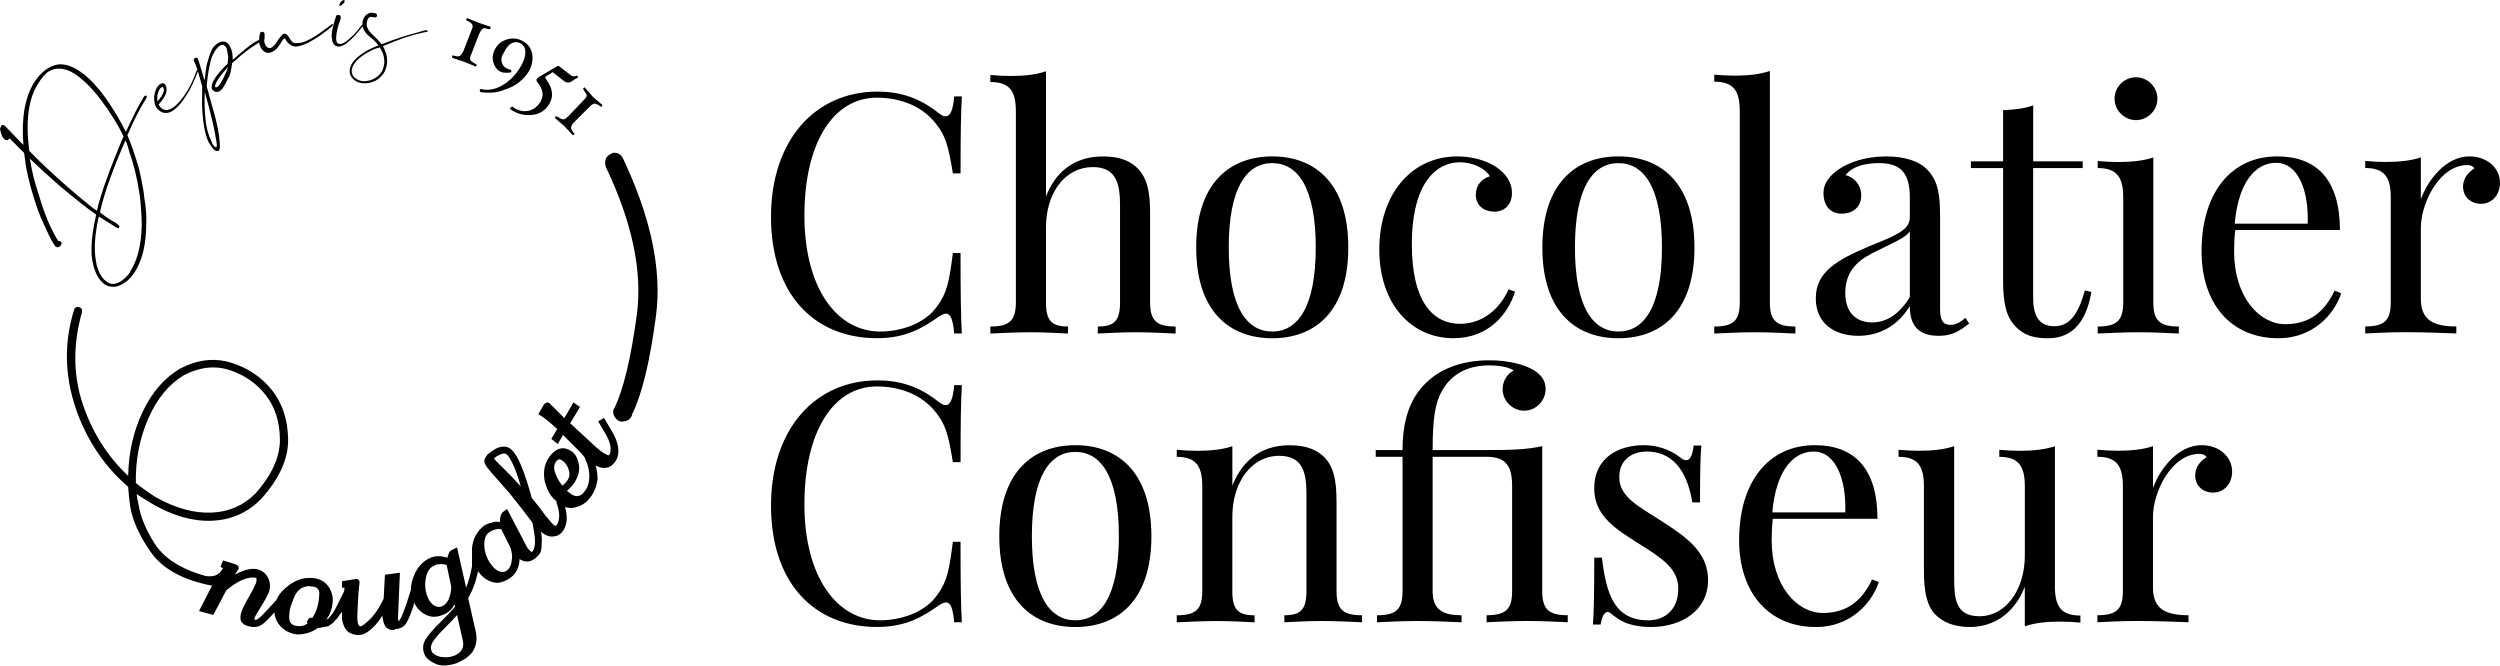 <?xml version="1.0" encoding="UTF-8"?><svg id="Calque_1" xmlns="http://www.w3.org/2000/svg" width="732.74" height="195.09" viewBox="0 0 732.74 195.09"><path d="M1.33,36.78c.12.13,1.97,2.03,5.53,5.72-.64-7.88.44-14.04,3.24-18.48,2.03-3.05,4.38-4.76,7.05-5.15,1.91-.12,3.81.45,5.72,1.71,4.19,2.54,8.51,7.88,12.96,16.01l.95,1.91h.19c2.03-4.45,3.68-7.68,4.95-9.72.25-.51.51-.76.76-.76h.19c.25.26.19.64-.19,1.14-1.52,2.29-3.3,5.78-5.34,10.48,1.02,2.29,2.16,5.59,3.43,9.91.89,3.94,1.4,6.73,1.52,8.38.51,3.05.7,5.59.57,7.62,0,5.97-1.14,10.74-3.43,14.29-1.52,2.29-3.37,3.69-5.53,4.19-1.14.13-2.16-.06-3.05-.57-2.16-1.4-3.5-4.25-4-8.57-.13-3.05.12-6.1.76-9.15l.57-2.86c-1.78-1.14-5.34-3.94-10.67-8.38-3.05-2.67-5.97-5.34-8.77-8,.63,3.81,1.46,7.18,2.48,10.1,1.27,4.32,2.48,7.62,3.62,9.91.76,1.65,1.52,3.05,2.29,4.19.13-.12.35-.1.67.1.32.19.35.54.1,1.05-.51.64-1.02.79-1.52.48-.51-.32-1.65-2.44-3.43-6.38-1.27-2.54-2.61-6.29-4-11.24-1.02-4.06-1.52-6.54-1.52-7.43l-.38-2.48-4.19-4.19h-.19c-.26.51-.57.64-.95.38h-.19c-.76-.51-1.27-1.59-1.52-3.24l.38-.95c.12-.25.44-.25.95,0ZM36.21,40.02c-1.52-3.3-3.81-6.98-6.86-11.05-2.67-3.43-5.21-5.91-7.62-7.43-2.92-1.78-5.53-1.91-7.81-.38-1.02.89-1.91,1.97-2.67,3.24-2.92,4.45-3.81,11.05-2.67,19.82,3.68,3.81,8.13,7.94,13.34,12.39,3.43,2.92,5.59,4.64,6.48,5.15.89-3.94,2.79-9.53,5.72-16.77,1.27-3.17,1.97-4.83,2.1-4.95ZM176.07,123.1l-.76.38,1.91,3.24c1.02,1.65,1.59,3.05,1.71,4.19.12,1.14,0,1.97-.38,2.48-.13.13-.54,0-1.24-.38-.7-.38-1.56-1.02-2.57-1.91l-7.62-7.05,2.86-4.76-1.91-1.33-2.67,4.57c-2.41-2.41-3.81-3.81-4.19-4.19l-.19-.19c-.26-.12-.51-.19-.76-.19-.51.26-.83.51-.95.76l-1.52,2.67.57.38c1.14.64,2.79,1.97,4.95,4l-1.72,2.86,1.91,1.52,1.52-2.67,4.95,4.95,1.33,1.52.38.95c.76,1.65,1.11,3.33,1.05,5.05-.07,1.71-.54,3.08-1.43,4.1-.51.76-1.14,1.21-1.91,1.33-.76.13-1.59-.19-2.48-.95l-.76-.57c.63-.51,1.21-1.08,1.72-1.71,1.52-2.03,2.13-4,1.81-5.91-.32-1.91-1.05-3.24-2.19-4-1.14-.76-2.26-1.02-3.33-.76-1.08.26-2.1,1.02-3.05,2.29-.95,1.27-1.49,2.67-1.62,4.19-.13,1.52.03,2.92.48,4.19.44,1.27.98,2.35,1.62,3.24.51.64,1.02,1.14,1.52,1.52v.38c.63,1.78.89,3.24.76,4.38-.13,1.14-.38,1.91-.76,2.29l-.19.19c-.13,0-.45-.19-.95-.57l-2.1-2.48c-1.27-1.78-2.6-3.49-4-5.15-2.16-7.88-4.13-12.58-5.91-14.1-.64-.63-1.37-.95-2.19-.95s-1.62.19-2.38.57l-1.52.95-.95.76c-.76,1.02-1.08,1.71-.95,2.1,0,.26.13.6.38,1.05.25.45.76,1.11,1.52,2l5.53,6.29c2.16,2.67,4.38,5.53,6.67,8.58l.19,1.14c.51,2.54.67,4.35.48,5.43-.19,1.08-.41,1.69-.67,1.81l-.19.19c-.13,0-.45-.25-.95-.76-.26-.25-.83-1.27-1.72-3.05l-4.57-8.77-1.33.95c-.38.38-.64,1.08-.76,2.1v.76h-.19c-.51-.12-1.14-.12-1.91,0l-.19.19c-.89.13-1.71.45-2.48.95-2.03,1.65-3.18,3.81-3.43,6.48v5.34c-.38,2.16-.95,4.26-1.72,6.29l-2.67-11.81-1.52.76c-.51.13-.89.7-1.14,1.71l-.19.57c-1.78-.63-3.43-.63-4.95,0-2.29,1.02-3.94,2.86-4.95,5.53-.51,1.27-.76,2.54-.76,3.81l-1.33,4.19c-.76,2.16-1.3,3.53-1.62,4.1-.32.57-.51.89-.57.95s-.16-.16-.29-.67l.57-13.53-4.38.57-.38,7.05c-1.27,2.67-2.64,4.7-4.1,6.1-1.46,1.4-2.38,2.07-2.76,2-.38-.06-.64-.51-.76-1.33-.13-.82-.13-2.19,0-4.1.12-3.17.32-5.65.57-7.43v-.19c-.13-.38-.32-.63-.57-.76-.26-.12-.57-.12-.95,0l-3.62.57v1.91h.76l-.19,1.14-2.48,4.95-.76,1.33-.76.95c-.38.51-.64.76-.76.76l-.38.19c1.02-1.4,1.62-3.02,1.81-4.86.19-1.84-.26-3.49-1.33-4.95-1.08-1.46-2.7-2.25-4.86-2.38-2.54-.12-4.89.7-7.05,2.48-1.52,1.14-2.6,2.48-3.24,4l-2.1,2.29c-1.52,1.65-2.54,2.67-3.05,3.05-.51.38-.83.54-.95.48-.13-.06-.22-.1-.29-.1s-.07-.16,0-.48c.06-.32.73-1.49,2-3.52,1.27-2.03,2.03-3.49,2.29-4.38.38-1.4.25-2.7-.38-3.91-.64-1.21-1.59-2-2.86-2.38-1.78-.51-4.07,0-6.86,1.52l1.14-1.72c.12-.63-.19-1.08-.95-1.33l-3.62-1.14-.76,1.91.76.38-.95,1.33-.38.19c-.76.76-2.03,1.02-3.81.76l-1.91-.57c-6.23-2.03-10.61-5.08-13.15-9.15-2.54-4.06-4.07-7.81-4.57-11.24-.26-1.02-.45-2.03-.57-3.05,1.52,1.02,3.05,1.97,4.57,2.86,6.1,3.56,11.97,5.21,17.63,4.95,5.65-.25,10.45-2.41,14.39-6.48,5.34-5.97,7.94-11.81,7.81-17.53-.13-5.72-1.71-10.48-4.76-14.29s-7.02-6.48-11.91-8c-4.89-1.52-9.88-.95-14.96,1.71-4.57,2.67-8.23,6.86-10.96,12.58-2.73,5.72-4.16,12-4.29,18.86-6.1-5.72-10.55-12.77-13.34-21.15-2.8-8.38-2.86-17.34-.19-26.87.12-.76-.16-1.24-.86-1.43-.7-.19-1.18.03-1.43.67-1.78,5.72-2.45,11.43-2,17.15.44,5.72,1.94,11.37,4.48,16.96,3.17,6.99,7.62,12.96,13.34,17.91.13,1.91.32,3.75.57,5.53.63,4.19,2.67,8.74,6.1,13.62,3.43,4.89,9.4,8.16,17.91,9.81l-3.81,7.43,4.19,1.14,3.81-7.24c2.03-1.65,3.78-2.73,5.24-3.24,1.46-.51,2.64-.63,3.53-.38.12.13.12.57,0,1.33-.38,1.02-1.14,2.51-2.29,4.48-1.14,1.97-1.84,3.4-2.1,4.29-.38,1.4-.32,2.38.19,2.95.51.57,1.08.92,1.72,1.05.89.26,1.62.35,2.19.29.57-.06,1.11-.22,1.62-.48.89-.51,2.22-1.78,4-3.81.12,1.52.7,2.86,1.71,4,1.27,1.4,2.92,2.22,4.95,2.48.76,0,1.46-.06,2.1-.19,1.4-.25,2.73-.82,4-1.72.51,0,.95-.06,1.33-.19l.95-.19c.38,0,.76-.12,1.14-.38l.76-.57c.25-.12.51-.38.76-.76l.57-.57,1.52-2.1v2.1c.38,2.16,1.14,3.53,2.29,4.1,1.14.57,2.25.76,3.33.57,1.08-.19,2.32-.98,3.72-2.38.89-.89,1.71-1.97,2.48-3.24l.19,1.14c.25,1.4.73,2.29,1.43,2.67.7.38,1.36.51,2,.38v-.19c1.52-.12,2.6-.63,3.24-1.52.63-.89,1.4-2.67,2.29-5.34l.19-.95c.76,1.65,1.94,2.86,3.53,3.62,1.59.76,3.33.7,5.24-.19,1.27-.51,2.29-1.46,3.05-2.86l.19.57c-1.02,1.27-2.54,2.89-4.57,4.86-2.03,1.97-3.43,3.62-4.19,4.95s-.83,2.76-.19,4.29c.51,1.14,1.72,2.1,3.62,2.86,1.14.38,2.35.44,3.62.19.89-.12,1.78-.38,2.67-.76.51-.25,1.05-.54,1.62-.86.57-.32,1.21-.82,1.91-1.52s1.21-1.62,1.52-2.76c.32-1.14.35-2.35.1-3.62l-2.29-10.1c1.4-2.41,2.35-5.02,2.86-7.81l.38.38c1.14,1.52,2.6,2.48,4.38,2.86.63.13,1.21.13,1.72,0,1.14-.25,2.22-.76,3.24-1.52,1.02-.76,1.71-1.78,2.1-3.05.25-.76.38-1.52.38-2.29,1.52,1.02,3.05.95,4.57-.19.63-.51,1.11-1.02,1.43-1.52.32-.51.48-1.46.48-2.86.12-1.02.06-2.16-.19-3.43,1.4,1.14,2.67,1.59,3.81,1.33.76,0,1.52-.38,2.29-1.14,1.52-1.78,1.84-4.25.95-7.43.89.26,1.78.32,2.67.19l.57-.19c1.65-.38,3.05-1.33,4.19-2.86,1.14-1.52,1.84-3.3,2.1-5.34,0-1.27-.19-2.6-.57-4,1.14.64,2.22.86,3.24.67,1.02-.19,1.91-.86,2.67-2,1.4-2.41.89-5.53-1.52-9.34l-1.91-3.24c-.13,0-.45.19-.95.57ZM33.73,65.17l.76.57c.51.38.63.7.38.95v.19c-.26,0-.51-.06-.76-.19l-5.15-3.24c-.89,3.94-1.27,7.24-1.14,9.91,0,1.27.19,2.8.57,4.57.76,2.41,1.72,3.94,2.86,4.57l.19.19c1.52,1.02,3.3.57,5.34-1.33.51-.51.95-1.02,1.33-1.52v-.19c2.16-3.3,3.3-7.81,3.43-13.53,0-2.54-.19-5.46-.57-8.77-.76-5.08-1.78-9.34-3.05-12.77-.38-1.52-.76-2.67-1.14-3.43-3.69,8.38-6.16,15.31-7.43,20.77v.38c1.14.89,2.35,1.72,3.62,2.48l.76.38ZM67.46,108.52c4.32,1.46,7.81,3.91,10.48,7.34,2.67,3.43,4.03,7.72,4.1,12.86.06,5.15-2.32,10.45-7.15,15.91-3.56,3.56-7.88,5.43-12.96,5.62-5.08.19-10.48-1.3-16.2-4.48-2.03-1.27-4-2.67-5.91-4.19-.13-6.73,1.08-13.02,3.62-18.86,2.54-5.84,6.03-10.1,10.48-12.77,4.7-2.41,9.21-2.89,13.53-1.43ZM46.11,31.82c-.64-.63-.95-1.78-.95-3.43.25-1.78.76-2.95,1.52-3.53s1.33-.6,1.72-.1c.38.51.51,1.21.38,2.1-.13.89-.89,2.16-2.29,3.81l.38.57c1.02,1.27,2.35,1.33,4,.19,1.02-.76,2.06-1.91,3.14-3.43,1.08-1.52,2.06-3.36,2.95-5.53l.57-1.52.19-.38c.12-.12.22-.12.29,0,.06.13.03.32-.1.57-.89,2.41-1.94,4.61-3.14,6.57-1.21,1.97-2.41,3.43-3.62,4.38-1.21.95-2.38,1.24-3.52.86-.64-.25-1.14-.63-1.52-1.14ZM48.02,26.2c0-.19-.07-.38-.19-.57-.13-.19-.35-.16-.67.1-.32.26-.6.76-.86,1.52l-.19.76v1.71c1.02-1.02,1.65-2.03,1.91-3.05v-.48ZM60.98,41.35c-.64-1.52-1.11-3.53-1.43-6-.32-2.48-.41-5.24-.29-8.29v-1.71l-1.33-4.76c-.51-1.4-.89-2.35-1.14-2.86v-.19c0-.25.16-.44.48-.57.32-.12.54-.06.67.19.25.51.89,2.54,1.91,6.1h.19c.12-1.65.32-3.11.57-4.38l.76-2.48c.38-1.27.82-2.19,1.33-2.76.51-.57,1.08-.98,1.71-1.24,1.14-.51,2.1-.19,2.86.95l.19.38c.51.89.76,2.16.76,3.81,1.14-1.02,2.44-2.13,3.91-3.33,1.46-1.21,2.64-2,3.53-2.38.25-.12.44-.12.57,0,.12.13.06.32-.19.57-1.27.76-2.41,1.52-3.43,2.29-1.02.76-2.03,1.59-3.05,2.48l-1.52,1.33c-.13,1.02-.29,1.94-.48,2.76-.19.83-.41,1.37-.67,1.62-1.02,2.29-1.91,3.59-2.67,3.91-.76.32-1.4.16-1.91-.48l-.19-.19c-.51-1.52,1.02-4,4.57-7.43.12-.76.19-1.4.19-1.91-.13-1.27-.32-2.22-.57-2.86l-.19-.19c-.38-.63-.92-.76-1.62-.38-.7.38-1.43,1.33-2.19,2.86-.26.51-.48,1.21-.67,2.1-.19.89-.35,1.65-.48,2.29-.26,1.4-.45,2.99-.57,4.76l1.91,6.86c1.14,3.94,1.78,7.18,1.91,9.72.12,1.27,0,2.03-.38,2.29-.76.26-1.59-.38-2.48-1.91-.13-.25-.32-.57-.57-.95ZM60.41,28.39l-.38-1.52c-.13,2.8-.07,5.46.19,8,.25,2.54.82,4.7,1.72,6.48l.38.95c.51.64.86.92,1.05.86.19-.06.22-.54.1-1.43-.51-3.43-1.52-7.88-3.05-13.34ZM66.88,19.63c-1.02,1.02-1.94,2.13-2.76,3.33-.83,1.21-1.18,2-1.05,2.38v.19c.12.13.32.13.57,0,.63-.38,1.46-1.71,2.48-4,.25-.63.51-1.27.76-1.91ZM77.55,9.91v1.33c-.13.51-.13.95,0,1.33.25.89.7,1.4,1.33,1.52h.38c.76-.25,1.52-1.08,2.29-2.48.76-1.02,1.27-1.59,1.52-1.71h.19c.51-.12,1.02.26,1.52,1.14.51.89.95,1.4,1.33,1.52.38.13.89.13,1.52,0h.38c1.91-.38,4.51-1.84,7.81-4.38l1.52-1.14h.19v.19c.12.13-.13.45-.76.95-3.81,3.05-6.86,4.83-9.15,5.34-1.02.26-1.84.13-2.48-.38-.51-.25-1.02-.82-1.52-1.71l-.19-.19c-.26,0-.7.57-1.33,1.71-.89,1.4-1.88,2.22-2.95,2.48-1.08.26-2-.25-2.76-1.52l-.38-1.14c-.13-.89-.07-1.91.19-3.05.12-.25.32-.38.57-.38.38-.12.63.07.76.57ZM91.47,181.22l-.19-.19c-.38,0-.67.13-.86.38-.19.26-.35.51-.48.76l.19.57c-.89.64-1.84.89-2.86.76-1.91-.12-2.73-1.21-2.48-3.24,0-.76.12-1.55.38-2.38.25-.82.6-1.78,1.05-2.86.44-1.08,1.11-1.94,2-2.57.51-.25,1.02-.44,1.52-.57.51-.12.95-.12,1.33,0,1.91,0,2.73.89,2.48,2.67-.13,2.67-.83,4.89-2.1,6.67ZM97.18,10.67c0-.76.12-1.68.38-2.76.25-1.08.57-2.13.95-3.14,0-.25.22-.38.67-.38s.67.19.67.57v.57c-.89,2.29-1.33,4.19-1.33,5.72,0,1.14.41,1.69,1.24,1.62.82-.06,1.81-.67,2.95-1.81.63-.51,1.27-1.14,1.91-1.91l1.33-1.71.38-.19c.12,0,.19.07.19.19l-.19.19c-1.14,1.52-2.35,2.89-3.62,4.1-1.27,1.21-2.38,1.84-3.33,1.91-.95.07-1.62-.48-2-1.62,0-.38-.07-.82-.19-1.33ZM99.66.95l.38-.57c.38-.25.63-.38.76-.38s.19.07.19.19v.38c-.13.26-.35.51-.67.76-.32.26-.54.38-.67.38s-.19-.06-.19-.19c0-.25.06-.44.19-.57ZM109.95,5.15l-.76-.19c-.76-.13-1.27.19-1.52.95l-.19.95c-.13,1.14.63,2.41,2.29,3.81.89.89,1.52,1.59,1.91,2.1l.19.19c3.94-1.52,7.43-2.67,10.48-3.43,1.52-.51,2.41-.73,2.67-.67.25.07.38.16.38.29s-.45.26-1.33.38c-1.78.38-3.62.89-5.53,1.52l-3.05,1.14-3.24,1.33c1.02,1.91,1.4,3.69,1.14,5.34-.26,2.03-1.33,3.62-3.24,4.76-1.27.64-2.57.89-3.91.76-1.33-.12-2.38-.7-3.14-1.71-.51-.63-.7-1.33-.57-2.1v-.19c.25-2.03,2.16-4,5.72-5.91,1.02-.51,1.91-.89,2.67-1.14-.64-.89-1.52-1.78-2.67-2.67-1.52-1.27-2.19-2.63-2-4.1.19-1.46.92-2.38,2.19-2.76.25-.12.57-.12.95,0,.76,0,1.14.26,1.14.76,0,.26-.19.45-.57.57ZM106.33,23.82c2.54,0,4.45-1.02,5.72-3.05.25-.63.44-1.33.57-2.1.12-1.78-.32-3.36-1.33-4.76-1.14.26-2.35.76-3.62,1.52-2.67,1.52-4.19,3.18-4.57,4.95-.13,1.4.51,2.41,1.91,3.05.25.13.7.26,1.33.38ZM129.58,177.69c-.76.32-1.52.26-2.29-.19-.76-.44-1.4-1.24-1.91-2.38-.76-1.91-.95-3.81-.57-5.72.38-1.91,1.21-3.11,2.48-3.62.38-.25.76-.38,1.14-.38.89-.12,1.71-.06,2.48.19l1.33,6.29c0,1.4-.26,2.67-.76,3.81-.51,1.02-1.14,1.69-1.91,2ZM130.72,192.65c-.89,0-1.62-.1-2.19-.29-.57-.19-1.05-.44-1.43-.76-.38-.32-.57-.54-.57-.67-.38-.89-.29-1.81.29-2.76.57-.95,1.81-2.38,3.72-4.29,1.4-1.4,2.54-2.6,3.43-3.62l1.71,7.62c.38,1.91-.38,3.31-2.29,4.19-.89.38-1.78.57-2.67.57ZM139.29,19.44l-3.24-1.33-3.43-1.14c-.13-.12-.16-.29-.1-.48.06-.19.16-.29.29-.29l.38.19c.63.13,1.08.16,1.33.1.25-.06.48-.22.67-.48.19-.25.41-.63.67-1.14l2.29-5.91c.25-.51.38-.92.38-1.24s-.13-.6-.38-.86c-.26-.25-.64-.51-1.14-.76l-.38-.19c0-.12.03-.25.1-.38.06-.12.16-.19.29-.19l3.24,1.33,3.43,1.14c.12.13.16.29.1.48-.07.19-.22.29-.48.29-.76-.25-1.27-.35-1.52-.29-.26.07-.48.22-.67.48-.19.26-.41.64-.67,1.14l-2.29,5.91c-.26.51-.38.92-.38,1.24s.12.6.38.86c.25.26.63.51,1.14.76l.38.19v.38c-.13.26-.26.32-.38.19ZM152.16,24.1c-1.21.95-2.64,1.69-4.29,2.19-.89.38-1.81.64-2.76.76-.95.13-1.88.16-2.76.1-.89-.06-1.4-.12-1.52-.19-.13-.06-.19-.16-.19-.29v-.38c.12-.12.25-.19.38-.19,2.03.51,4.13.13,6.29-1.14,2.16-1.27,3.94-3.11,5.34-5.53.89-1.52,1.33-2.89,1.33-4.1s-.45-2.06-1.33-2.57c-.89-.51-1.78-.54-2.67-.1-.89.45-1.65,1.37-2.29,2.76-.64.89-.86,1.78-.67,2.67.19.89.67,1.52,1.43,1.91.38.26.76.38,1.14.38.12.13.22.26.29.38.06.13.03.26-.1.38s-.57.19-1.33.19-1.4-.12-1.91-.38c-1.02-.63-1.69-1.59-2-2.86-.32-1.27-.1-2.57.67-3.91s1.94-2.22,3.52-2.67c1.59-.44,3.11-.25,4.57.57,1.46.83,2.35,2.03,2.67,3.62.32,1.59.03,3.27-.86,5.05-.76,1.27-1.75,2.38-2.95,3.33ZM148.44,167.31c-.51.38-1.18.45-2,.19-.83-.25-1.62-.89-2.38-1.91-1.27-1.65-1.97-3.46-2.1-5.43-.13-1.97.32-3.33,1.33-4.1.76-.51,1.52-.82,2.29-.95.38-.12.82-.12,1.33,0l2.67,5.34c.51,1.4.63,2.73.38,4-.13,1.27-.64,2.22-1.52,2.86ZM145.77,135.48c-.64-.63-.95-1.02-.95-1.14.38-.38.98-.76,1.81-1.14.82-.38,1.46-.38,1.91,0,.44.38,1.02,1.27,1.71,2.67.7,1.4,1.49,3.62,2.38,6.67l-3.05-3.24c-1.65-1.65-2.92-2.92-3.81-3.81ZM168.45,23.25l-.57.38c-.51.38-.95.57-1.33.57s-.76-.12-1.14-.38l-3.43-2.67-2.1,1.33c-.13.13-.07.38.19.76,2.16,2.92,2.29,5.59.38,8-1.14,1.52-2.8,2.35-4.95,2.48-2.16.13-4.13-.44-5.91-1.72-.13-.12-.1-.29.1-.48.19-.19.35-.29.48-.29,1.27,1.02,2.64,1.46,4.1,1.33,1.46-.12,2.7-.82,3.72-2.1.76-1.02,1.11-2.03,1.05-3.05-.07-1.02-.6-2.16-1.62-3.43-.26-.38-.26-.7,0-.95l.38-.38,5.53-3.24c.25-.12.44-.12.57,0l3.43,2.67c.25.13.48.22.67.29.19.07.41.03.67-.1.25-.12.44-.12.57,0l.19.19c0,.13-.07.26-.19.38l-.76.38ZM163.11,135.1c.25-.25.51-.41.76-.48.25-.06.7.16,1.33.67.63.51,1.14,1.33,1.52,2.48.38,1.14.19,2.22-.57,3.24-.38.51-.83.95-1.33,1.33-1.02-1.27-1.72-2.54-2.1-3.81-.51-1.27-.38-2.41.38-3.43ZM167.88,39.63l-2.48-2.67-2.67-2.29c-.13-.12-.1-.29.1-.48s.29-.22.29-.1l.38.19c.63.38,1.08.6,1.33.67.25.07.51.03.76-.1.25-.12.57-.38.95-.76l4.38-4.57c.51-.51.82-.89.95-1.14.12-.25.12-.51,0-.76-.13-.25-.38-.63-.76-1.14l-.19-.38c0-.13.06-.25.19-.38s.25-.12.38,0l2.29,2.67,2.67,2.29c.12.13.12.29,0,.48-.13.19-.32.16-.57-.1-.64-.38-1.08-.6-1.33-.67-.26-.06-.51-.03-.76.1-.26.13-.57.38-.95.76l-4.57,4.57c-.38.38-.64.73-.76,1.05-.13.32-.16.6-.1.86.06.26.29.64.67,1.14l.38.38-.19.19-.38.19ZM181.6,123.48c-.76-.38-1.3-.92-1.62-1.62-.32-.7-.35-1.36-.1-2l.19-.19c2.67-5.59,4.86-14.7,6.57-27.34,1.71-12.64-1.3-27.09-9.05-43.35-.26-.76-.29-1.49-.1-2.19.19-.7.67-1.24,1.43-1.62.25-.12.51-.25.76-.38,1.27-.12,2.22.38,2.86,1.52,8.26,17.41,11.5,32.84,9.72,46.3-1.78,13.47-4.13,23.12-7.05,28.96v.19c-.38,1.02-1.14,1.59-2.29,1.71-.38.13-.83.13-1.33,0Z"/><path d="M275.26,33.24c.72.58,1.34.86,1.92.86,1.34,0,2.16-1.82,2.49-5.85h2.25c-.29,4.79-.38,11.17-.38,22.57h-2.25c-1.39-8.34-2.16-10.98-4.94-14.52-4.12-5.32-10.59-7.67-17.35-7.67-12.8,0-21.23,13.28-21.23,34.56s9.54,33.98,22.19,33.98c5.9,0,13.08-2.16,16.77-7.48,2.88-3.83,3.55-7.57,4.55-15.53h2.25c0,11.89.1,18.6.38,23.58h-2.25c-.34-4.03-1.01-5.8-2.4-5.8-.53,0-1.2.29-2.01.81-4.84,3.4-9.73,6.37-18.17,6.37-18.64,0-31.1-13.08-31.1-35.56s12.94-36.71,31.2-36.71c8.63,0,13.76,3.07,18.07,6.37Z"/><path d="M306.56,57.59c3.45-8.82,10.02-11.74,16.68-11.74,5.03,0,8.15,1.34,10.4,3.69,2.44,2.68,3.45,6.18,3.45,12.89v26.22c0,5.46,2.06,7.05,7.48,7.05v2.06c-2.3-.1-7.48-.38-11.79-.38s-8.96.29-11.02.38v-2.06c4.75,0,6.52-1.58,6.52-7.05v-28.37c0-6.09-.91-11.31-7.96-11.31-8.05,0-13.75,7.38-13.75,17.78v21.9c0,5.46,1.77,7.05,6.47,7.05v2.06c-2.06-.1-6.66-.38-10.98-.38s-9.54.29-11.79.38v-2.06c5.42,0,7.48-1.58,7.48-7.05v-55.98c0-5.9-1.77-8.63-7.48-8.63v-2.06c2.06.19,4.12.29,6.09.29,3.83,0,7.38-.38,10.21-1.39v36.71Z"/><path d="M395.18,72.54c0,18.84-9.83,26.6-22.29,26.6s-22.29-7.76-22.29-26.6,9.83-26.7,22.29-26.7,22.29,7.81,22.29,26.7ZM360.14,72.54c0,17.54,5.32,24.63,12.75,24.63s12.75-7.09,12.75-24.63-5.27-24.73-12.75-24.73-12.75,7.14-12.75,24.73Z"/><path d="M438.55,48.96c2.92,1.96,4.6,4.6,4.6,7.57,0,3.55-2.25,5.51-5.18,5.51s-5.42-1.77-5.42-4.94c0-2.92,1.87-4.79,4.12-5.42-1.29-2.35-5.08-4.12-8.82-4.12-6.47,0-14.04,5.51-14.04,24.06,0,17.4,6.57,23.29,14.14,23.29,5.08,0,10.78-2.68,14.23-10.11l1.87.67c-1.96,6.37-7.57,13.66-18.07,13.66-12.17,0-21.71-9.83-21.71-26.02s9.44-27.27,22.86-27.27c4.12,0,8.24,1.05,11.41,3.12Z"/><path d="M496.64,72.54c0,18.84-9.83,26.6-22.29,26.6s-22.29-7.76-22.29-26.6,9.83-26.7,22.29-26.7,22.29,7.81,22.29,26.7ZM461.61,72.54c0,17.54,5.32,24.63,12.75,24.63s12.75-7.09,12.75-24.63-5.27-24.73-12.75-24.73-12.75,7.14-12.75,24.73Z"/><path d="M518.74,88.65c0,5.46,2.06,7.05,7.48,7.05v2.06c-2.25-.1-7.38-.38-11.89-.38s-9.63.29-11.89.38v-2.06c5.42,0,7.48-1.58,7.48-7.05v-56.08c0-5.9-1.77-8.63-7.48-8.63v-2.06c2.06.19,4.12.29,6.09.29,3.83,0,7.38-.38,10.21-1.39v67.87Z"/><path d="M564.7,49.54c3.12,3.16,3.93,6.81,3.93,13.76v27.27c0,3.16.77,4.65,3.02,4.65,1.77,0,3.07-.91,4.41-2.06l1.1,1.68c-2.73,2.06-4.79,3.59-8.96,3.59-6.85,0-8.44-4.12-8.44-8.72-4.22,6.95-10.4,8.72-15.1,8.72-6.57,0-12.46-3.31-12.46-10.98s5.99-11.21,15.82-15.34c6.57-2.73,11.74-4.41,11.74-8.34v-6.09c0-8.24-4.03-9.87-9.11-9.87-3.35,0-7.48.67-9.73,3.5,2.44.62,4.6,2.78,4.6,5.99s-2.25,5.32-5.75,5.32-5.32-2.54-5.32-6.09c0-2.88,1.87-5.13,4.6-7,2.78-1.82,7.48-3.69,13.76-3.69,5.51,0,9.63,1.44,11.89,3.69ZM559.77,67.8c-1.05,1.58-3.21,2.59-9.39,5.61-4.31,2.06-9.54,4.89-9.54,12.46,0,5.9,3.35,8.63,7.86,8.63,3.93,0,7.76-2.06,11.07-7.43v-19.27Z"/><path d="M610.43,47.29v1.97h-14.52v38.01c0,6.18,2.35,8.34,6.28,8.34s6.81-2.83,8.87-10.5l1.92.48c-1.34,7.67-4.79,13.56-12.75,13.56-4.51,0-7.14-1.1-9.3-3.26-2.88-2.92-3.83-6.76-3.83-13.76v-32.88h-9.44v-1.97h9.44v-15c3.21-.1,6.37-.48,8.82-1.39v16.39h14.52Z"/><path d="M631.13,88.65c0,5.46,2.06,7.05,7.48,7.05v2.06c-2.25-.1-7.38-.38-11.89-.38s-9.63.29-11.89.38v-2.06c5.42,0,7.48-1.58,7.48-7.05v-30.72c0-5.9-1.77-8.67-7.48-8.67v-2.06c2.06.19,4.12.29,6.09.29,3.83,0,7.38-.38,10.21-1.34v42.51ZM632.33,28.93c0,3.45-2.88,6.28-6.28,6.28s-6.28-2.83-6.28-6.28,2.83-6.28,6.28-6.28,6.28,2.88,6.28,6.28Z"/><path d="M686.2,85.96c-2.16,6.57-8.63,13.18-18.36,13.18-14.23,0-22.57-10.4-22.57-25.45,0-17.25,8.72-27.85,22.19-27.85,11.5,0,18.36,6.76,18.36,21.57h-30.67c-.24,1.87-.34,4.12-.34,6.28,0,13.47,7.48,21.33,15,21.33,5.9,0,11.02-2.49,14.43-9.83l1.96.77ZM655,65.55h21.38c.34-9.59-2.73-17.83-9.3-17.83-5.85,0-11.02,5.46-12.08,17.83Z"/><path d="M732.74,53.56c0,3.35-2.16,6.18-5.61,6.18-2.73,0-5.22-1.82-5.22-5.08,0-2.44,1.58-4.22,3.35-5.32-.48-.67-1.2-.96-2.06-.96-8.24,0-13.66,11.17-13.66,18.45v20.8c0,6.37,3.93,8.05,10.4,8.05v2.06c-3.02-.1-9.01-.38-15.1-.38-4.51,0-9.35.29-11.6.38v-2.06c5.42,0,7.48-1.58,7.48-7.05v-30.72c0-5.9-1.77-8.67-7.48-8.67v-2.06c2.06.19,4.12.29,6.09.29,3.83,0,7.38-.38,10.21-1.34v12.27c2.06-5.7,7.38-12.56,14.23-12.56,5.32,0,8.96,3.5,8.96,7.72Z"/><path d="M275.26,117.88c.72.58,1.34.86,1.92.86,1.34,0,2.16-1.82,2.49-5.85h2.25c-.29,4.79-.38,11.17-.38,22.57h-2.25c-1.39-8.34-2.16-10.98-4.94-14.52-4.12-5.32-10.59-7.67-17.35-7.67-12.8,0-21.23,13.28-21.23,34.56s9.54,33.98,22.19,33.98c5.9,0,13.08-2.16,16.77-7.48,2.88-3.83,3.55-7.57,4.55-15.53h2.25c0,11.89.1,18.6.38,23.58h-2.25c-.34-4.03-1.01-5.8-2.4-5.8-.53,0-1.2.29-2.01.81-4.84,3.4-9.73,6.37-18.17,6.37-18.64,0-31.1-13.08-31.1-35.56s12.94-36.71,31.2-36.71c8.63,0,13.76,3.07,18.07,6.37Z"/><path d="M337.47,157.18c0,18.84-9.83,26.6-22.29,26.6s-22.29-7.76-22.29-26.6,9.83-26.7,22.29-26.7,22.29,7.81,22.29,26.7ZM302.44,157.18c0,17.54,5.32,24.63,12.75,24.63s12.75-7.09,12.75-24.63-5.27-24.73-12.75-24.73-12.75,7.14-12.75,24.73Z"/><path d="M388.33,134.17c2.44,2.68,3.4,6.18,3.4,12.89v26.22c0,5.46,2.06,7.05,7.48,7.05v2.06c-2.25-.1-7.48-.38-11.79-.38s-8.91.29-10.98.38v-2.06c4.7,0,6.47-1.58,6.47-7.05v-28.37c0-6.09-.86-11.31-7.96-11.31-8.24,0-13.76,7.86-13.76,17.88v21.81c0,5.46,1.77,7.05,6.52,7.05v2.06c-2.06-.1-6.71-.38-11.02-.38s-9.54.29-11.79.38v-2.06c5.42,0,7.48-1.58,7.48-7.05v-30.72c0-5.9-1.77-8.67-7.48-8.67v-2.06c2.06.19,4.12.29,6.09.29,3.83,0,7.38-.38,10.21-1.34v11.55c3.45-8.82,10.02-11.84,16.73-11.84,4.98,0,8.15,1.34,10.4,3.69Z"/><path d="M449.67,108.58c2.06,1.29,3.35,3.02,3.35,5.42,0,3.5-2.88,6.37-6.28,6.37s-6.33-2.88-6.33-6.28c0-2.4,1.29-4.46,3.26-5.51-1.68-1.1-4.6-1.49-7.14-1.49-6.9,0-11.41,2.97-13.95,7.57-1.87,3.35-2.68,7.76-2.68,17.25h15.82c7.76,0,11.98-.19,16.3-1.15v42.51c0,5.46,2.06,7.05,7.48,7.05v2.06c-2.25-.1-7.38-.38-11.89-.38s-9.63.29-11.89.38v-2.06c5.42,0,7.48-1.58,7.48-7.05v-30.72c0-5.9-1.77-8.67-7.48-8.67h-15.82v39.4c0,5.56,3.16,7.05,8.48,7.05v2.06c-2.68-.1-7.96-.38-12.89-.38s-9.59.29-11.89.38v-2.06c5.42,0,7.48-1.58,7.48-7.05v-39.4h-7.86v-1.97h7.86c0-8.34,1.96-15.1,7.09-19.89,3.69-3.55,9.68-6.42,18.36-6.42,5.46,0,10.3,1.2,13.13,2.97Z"/><path d="M492.47,134.08c.67.53,1.25.81,1.73.81,1.15,0,1.87-1.39,2.2-4.31h2.25c-.29,3.59-.38,8.24-.38,16.68h-2.25c-1.2-7.28-4.51-14.91-13.37-14.91-4.6,0-8.05,2.64-8.05,7.52,0,5.9,5.9,8.63,12.6,12.99,7.43,4.79,13.42,9.11,13.42,17.16,0,9.01-7.86,13.76-16.77,13.76-2.83,0-5.42-.43-7.76-1.39-1.39-.67-2.73-1.58-4.03-2.64-.29-.29-.62-.38-.91-.38-.86,0-1.63,1.25-2.01,3.69h-2.25c.29-4.22.38-9.68.38-19.6h2.25c1.29,10.98,3.83,18.36,13.66,18.36,3.93,0,8.72-2.35,8.72-9.35,0-5.7-4.7-8.82-11.12-12.84-7.14-4.51-13.52-8.34-13.52-16.49,0-8.72,6.76-12.65,14.52-12.65,5.18,0,8.91,2.16,10.69,3.59Z"/><path d="M550.66,170.6c-2.16,6.57-8.63,13.18-18.36,13.18-14.23,0-22.57-10.4-22.57-25.45,0-17.25,8.72-27.85,22.19-27.85,11.5,0,18.36,6.76,18.36,21.57h-30.67c-.24,1.87-.34,4.12-.34,6.28,0,13.47,7.48,21.33,15,21.33,5.9,0,11.02-2.49,14.43-9.83l1.96.77ZM519.46,150.18h21.38c.34-9.59-2.73-17.83-9.3-17.83-5.85,0-11.02,5.46-12.08,17.83Z"/><path d="M602.28,171.79c0,5.9,1.77,8.63,7.48,8.63v2.06c-2.06-.19-4.12-.29-6.09-.29-3.83,0-7.38.38-10.21,1.39v-11.6c-3.35,8.53-9.83,11.79-16.1,11.79-4.6,0-7.96-1.39-10.21-3.74-2.44-2.64-3.26-6.66-3.26-12.84v-24.63c0-5.9-1.73-8.67-7.43-8.67v-2.06c2.06.19,4.12.29,6.09.29,3.83,0,7.33-.38,10.21-1.34v38.58c0,6.09.38,11.26,7.43,11.26,7.67,0,13.28-7.76,13.28-17.78v-20.27c0-5.9-1.77-8.67-7.48-8.67v-2.06c2.06.19,4.12.29,6.09.29,3.83,0,7.38-.38,10.21-1.34v41.03Z"/><path d="M654.23,138.2c0,3.35-2.16,6.18-5.61,6.18-2.73,0-5.22-1.82-5.22-5.08,0-2.44,1.58-4.22,3.35-5.32-.48-.67-1.2-.96-2.06-.96-8.24,0-13.66,11.17-13.66,18.45v20.8c0,6.37,3.93,8.05,10.4,8.05v2.06c-3.02-.1-9.01-.38-15.1-.38-4.51,0-9.35.29-11.6.38v-2.06c5.42,0,7.48-1.58,7.48-7.05v-30.72c0-5.9-1.77-8.67-7.48-8.67v-2.06c2.06.19,4.12.29,6.09.29,3.83,0,7.38-.38,10.21-1.34v12.27c2.06-5.7,7.38-12.56,14.23-12.56,5.32,0,8.96,3.5,8.96,7.72Z"/></svg>